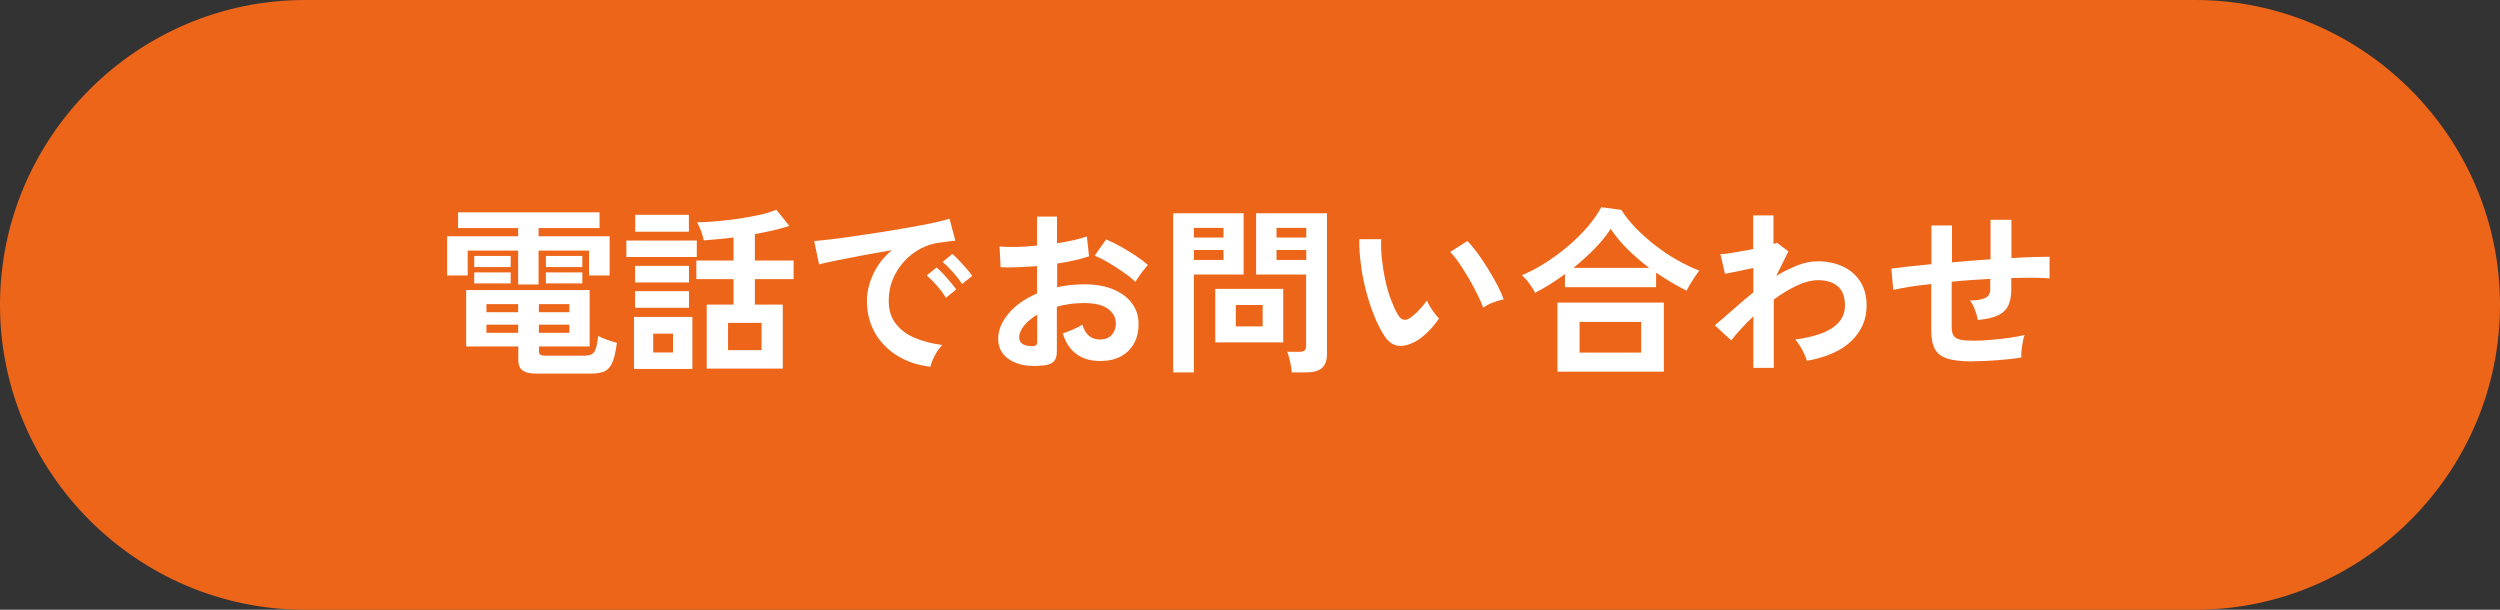 <?xml version="1.0" encoding="UTF-8"?>
<svg id="_レイヤー_1" data-name="レイヤー 1" xmlns="http://www.w3.org/2000/svg" viewBox="0 0 164 40">
  <rect x="0" y="0" width="164" height="40" fill="#333333" stroke="none"/>
  <defs>
    <style>
      .cls-1 {
        fill: #ec6519;
      }

      .cls-1, .cls-2 {
        stroke-width: 0px;
      }

      .cls-2 {
        fill: #fff;
      }
    </style>
  </defs>
  <path class="cls-1" d="M164,20c0,11-9,20-20,20H20C9,40,0,31,0,20h0C0,9,9,0,20,0h124c11,0,20,9,20,20h0Z"/>
  <g>
    <path class="cls-2" d="M33.99,18.66v-2.22h-3.31v1.63h-1.35v-2.57h4.66v-.54h-3.94v-1.03h9.28v1.03h-4v.54h4.66v2.57h-1.35v-1.63h-3.31v2.22h-1.35ZM35.25,24.51c-.46,0-.78-.07-.97-.21-.19-.14-.28-.37-.28-.68v-.89h-3.42v-3.7h8.1v3.7h-3.32v.31c0,.1.03.18.08.22.05.05.16.07.34.07h2.6c.3,0,.51-.09.62-.27.11-.18.19-.52.24-1.02.14.08.34.16.59.25.25.09.47.16.64.2-.08.58-.18,1.02-.31,1.31-.13.29-.31.48-.53.57-.22.09-.52.14-.89.14h-3.49ZM31.11,17.52v-.73h2.39v.73h-2.39ZM31.11,18.59v-.72h2.39v.72h-2.39ZM31.91,20.48h2.08v-.53h-2.08v.53ZM31.91,21.83h2.08v-.53h-2.08v.53ZM35.35,20.48h2v-.53h-2v.53ZM35.35,21.83h2v-.53h-2v.53ZM35.81,17.52v-.73h2.39v.73h-2.39ZM35.81,18.59v-.72h2.39v.72h-2.39Z"/>
    <path class="cls-2" d="M41.09,16.86v-1.08h4.62v1.08h-4.62ZM41.59,24.2v-3.41h3.83v3.41h-3.83ZM41.66,18.53v-1.09h3.54v1.09h-3.54ZM41.66,20.19v-1.09h3.54v1.09h-3.54ZM41.67,15.2v-1.11h3.52v1.11h-3.52ZM42.85,23.12h1.3v-1.23h-1.3v1.23ZM46.36,24.18v-4.2h1.76v-1.67h-2.44v-1.22h2.44v-1.51c-.35.04-.69.08-1.02.11s-.65.06-.94.08c-.02-.15-.07-.35-.16-.59-.09-.24-.18-.45-.27-.6.4,0,.84-.02,1.32-.07.48-.04.96-.1,1.44-.17.48-.07.93-.16,1.36-.25s.78-.21,1.08-.33l.85,1.06c-.31.1-.66.2-1.05.29-.39.09-.79.17-1.21.25v1.73h2.54v1.22h-2.54v1.67h1.83v4.2h-4.99ZM47.76,22.97h2.2v-1.79h-2.2v1.79Z"/>
    <path class="cls-2" d="M61.05,24.06c-.82-.09-1.55-.33-2.18-.72-.63-.39-1.12-.89-1.47-1.5-.35-.62-.53-1.32-.53-2.11,0-.57.14-1.15.41-1.74.27-.59.68-1.12,1.22-1.57-.63.1-1.26.21-1.89.33s-1.19.23-1.7.33c-.51.1-.9.19-1.18.26l-.32-1.53c.26-.02.62-.05,1.08-.11.46-.05.98-.12,1.56-.21s1.18-.17,1.8-.27,1.22-.2,1.8-.3c.58-.1,1.1-.2,1.56-.3.46-.1.82-.19,1.08-.27l.38,1.44c-.13,0-.28.02-.46.05-.18.02-.38.05-.6.08-.43.06-.85.19-1.24.4-.39.21-.75.49-1.06.83-.31.34-.56.73-.74,1.16-.18.43-.27.9-.27,1.41,0,.61.15,1.11.46,1.51.31.4.73.72,1.26.94s1.13.38,1.79.46c-.12.12-.23.27-.34.44-.11.18-.21.36-.28.53-.08.18-.13.33-.15.44ZM62.05,19.53c-.15-.25-.35-.52-.59-.79-.24-.28-.47-.5-.67-.67l.65-.52c.12.09.26.23.43.41.17.18.33.37.49.56.16.19.29.35.37.47l-.67.54ZM63.11,18.63c-.15-.25-.35-.5-.6-.78-.25-.28-.47-.5-.68-.66l.64-.53c.12.09.26.23.43.41s.34.36.5.55c.17.19.29.34.38.48l-.67.53Z"/>
    <path class="cls-2" d="M68.46,23.97c-.58.07-1.1.05-1.55-.08-.45-.12-.8-.33-1.05-.61-.25-.28-.38-.64-.38-1.06,0-.56.23-1.11.68-1.65.45-.54,1.08-.98,1.87-1.32v-1.79c-.43.03-.85.05-1.26.07-.41.02-.78.02-1.13,0l-.07-1.36c.3.03.67.04,1.1.03.43-.01.89-.04,1.36-.09v-1.9h1.31v1.75c.39-.06.76-.13,1.11-.21.34-.08.62-.16.85-.24l.14,1.3c-.28.1-.6.19-.96.27s-.74.15-1.13.21v1.55c.28-.06.56-.11.86-.14.3-.03.61-.05.93-.05.76,0,1.4.12,1.93.35s.94.54,1.21.93c.28.39.41.83.41,1.32,0,.76-.23,1.35-.69,1.79s-1.08.65-1.86.64c-.61,0-1.12-.15-1.53-.46-.41-.3-.71-.75-.89-1.35.18-.06.4-.14.66-.25.26-.11.47-.22.62-.33.2.66.58.98,1.14.98.35,0,.61-.1.79-.3s.27-.45.27-.75c0-.39-.17-.71-.52-.96-.35-.26-.87-.38-1.56-.38-.63,0-1.23.08-1.79.24v2.95c0,.29-.07.51-.2.64-.13.14-.36.23-.69.27ZM67.61,22.71c.15,0,.26,0,.33-.05.07-.04.1-.11.1-.21v-1.81c-.36.22-.65.46-.86.72-.21.26-.32.52-.32.78,0,.18.07.32.2.41s.32.15.56.15ZM74.48,18.49c-.19-.19-.45-.4-.77-.62s-.65-.44-.99-.64c-.34-.2-.64-.35-.91-.46l.75-1.06c.28.11.59.26.93.45.34.19.67.39.99.6.32.21.59.42.82.62-.08.09-.17.21-.29.35-.12.15-.22.3-.32.44-.1.14-.17.25-.21.32Z"/>
    <path class="cls-2" d="M76.96,24.43v-10.44h4.62v4.02h-3.26v6.42h-1.36ZM78.32,15.58h1.94v-.63h-1.94v.63ZM78.32,17.05h1.94v-.65h-1.94v.65ZM79.72,22.46v-3.51h4.46v3.51h-4.46ZM81.07,21.41h1.76v-1.4h-1.76v1.4ZM84.74,24.42c0-.13-.03-.27-.06-.44-.03-.17-.07-.33-.11-.5-.04-.16-.08-.29-.13-.4h.79c.16,0,.27-.03.34-.08.07-.05.11-.15.11-.28v-4.71h-3.28v-4.02h4.65v9.24c0,.41-.11.71-.33.91s-.57.29-1.06.29h-.93ZM83.74,15.58h1.95v-.63h-1.95v.63ZM83.74,17.05h1.95v-.65h-1.95v.65Z"/>
    <path class="cls-2" d="M92.83,22.41c-.39.22-.76.31-1.11.27-.35-.04-.66-.27-.92-.67-.24-.38-.47-.82-.67-1.34-.21-.51-.38-1.06-.53-1.63-.15-.58-.26-1.15-.33-1.73-.08-.58-.11-1.12-.1-1.62h1.44c-.02.4-.01.82.04,1.28.05.46.12.92.22,1.38s.22.9.37,1.29.3.73.46,1c.11.19.23.3.36.33.13.03.27,0,.42-.1.19-.13.39-.3.6-.52s.38-.43.53-.64c.04.12.1.25.2.4.09.15.19.3.3.44.11.14.2.26.29.34-.21.32-.46.61-.73.88-.27.27-.55.48-.82.64ZM97.3,20.19c-.08-.23-.2-.51-.37-.85-.17-.34-.35-.69-.57-1.06-.21-.37-.43-.71-.64-1.02s-.41-.55-.59-.73l1.13-.72c.2.2.42.46.66.79.24.33.48.68.71,1.06.23.38.44.74.62,1.09.18.35.31.65.39.89-.25.05-.49.12-.74.22-.25.1-.45.21-.61.32Z"/>
    <path class="cls-2" d="M100.7,19.21c-.1-.21-.23-.42-.39-.63-.16-.22-.32-.39-.47-.53.51-.21,1.03-.48,1.54-.81s1.01-.69,1.48-1.09c.47-.4.89-.82,1.27-1.25.37-.44.68-.87.92-1.31l1.31.18c.25.4.57.8.95,1.19.38.39.8.77,1.25,1.12.46.35.93.68,1.43.96s.99.53,1.48.71c-.07.09-.16.22-.27.38-.11.16-.21.33-.31.49-.1.17-.19.32-.25.45-.32-.16-.65-.34-.99-.54-.34-.2-.67-.42-1.01-.64v.95h-5.98v-.86c-.32.24-.65.46-.98.67s-.65.39-.97.55ZM102.17,24.38v-4.53h6.98v4.53h-6.98ZM103.21,17.57h4.97c-.5-.38-.98-.79-1.41-1.22s-.81-.88-1.11-1.34c-.27.43-.62.86-1.05,1.3-.43.44-.9.86-1.4,1.27ZM103.62,23.13h4.04v-2.01h-4.04v2.01Z"/>
    <path class="cls-2" d="M115.02,24.13v-3.38c-.58.55-1.06,1.08-1.45,1.58l-1.08-.99c.33-.27.71-.6,1.15-.99.43-.39.9-.78,1.38-1.17v-1.6c-.35.08-.7.15-1.04.22-.34.07-.61.12-.82.16l-.3-1.29c.21,0,.52-.04.93-.11.41-.07.81-.14,1.22-.22v-2.21h1.33v1.87c.1-.02.18-.05.22-.08l.76.57-.8,1.61c.46-.28.92-.5,1.38-.69.47-.18.92-.27,1.35-.27.62,0,1.17.12,1.66.35.48.23.86.56,1.13.99s.41.95.41,1.56c0,.91-.33,1.68-.99,2.32-.66.64-1.64,1.08-2.93,1.31-.03-.13-.09-.28-.17-.45-.08-.17-.17-.35-.28-.52-.1-.17-.21-.32-.31-.43.62-.08,1.18-.21,1.67-.38.49-.18.88-.42,1.16-.72.28-.3.43-.68.43-1.13,0-.56-.15-.98-.46-1.25s-.74-.41-1.3-.41c-.43,0-.9.12-1.41.36-.5.24-1.01.54-1.5.91v4.48h-1.33Z"/>
    <path class="cls-2" d="M129.44,23.71c-.72,0-1.28-.06-1.67-.18s-.68-.33-.84-.63c-.16-.29-.24-.71-.24-1.24v-3.03c-.5.05-.97.12-1.4.18-.43.07-.79.14-1.09.21l-.13-1.4c.3-.04.68-.08,1.14-.14.46-.05.95-.1,1.49-.15v-2.54h1.35v2.42c.42-.04.84-.07,1.27-.11.43-.03.85-.06,1.26-.09v-2.59h1.37v2.51c.52-.03,1-.06,1.42-.07s.79-.02,1.08-.02v1.42c-.31-.02-.68-.04-1.11-.04s-.9,0-1.4.02v.76c0,.43-.07.78-.2,1.05s-.36.49-.68.64c-.32.15-.76.25-1.32.3-.03-.21-.09-.43-.19-.68-.09-.25-.2-.45-.32-.6.49,0,.83-.07,1.03-.18s.3-.29.3-.54v-.7c-.41.02-.83.05-1.26.08-.43.03-.85.07-1.27.11v2.98c0,.24.04.42.12.55.08.13.23.22.44.27.21.05.51.07.9.07.29,0,.64-.02,1.04-.05s.81-.08,1.22-.13c.41-.06.76-.12,1.06-.2-.05.13-.09.3-.12.48-.04.19-.06.38-.08.56-.02.18-.02.33-.01.44-.48.08-1.01.14-1.58.18-.57.04-1.1.07-1.59.07Z"/>
  </g>
</svg>